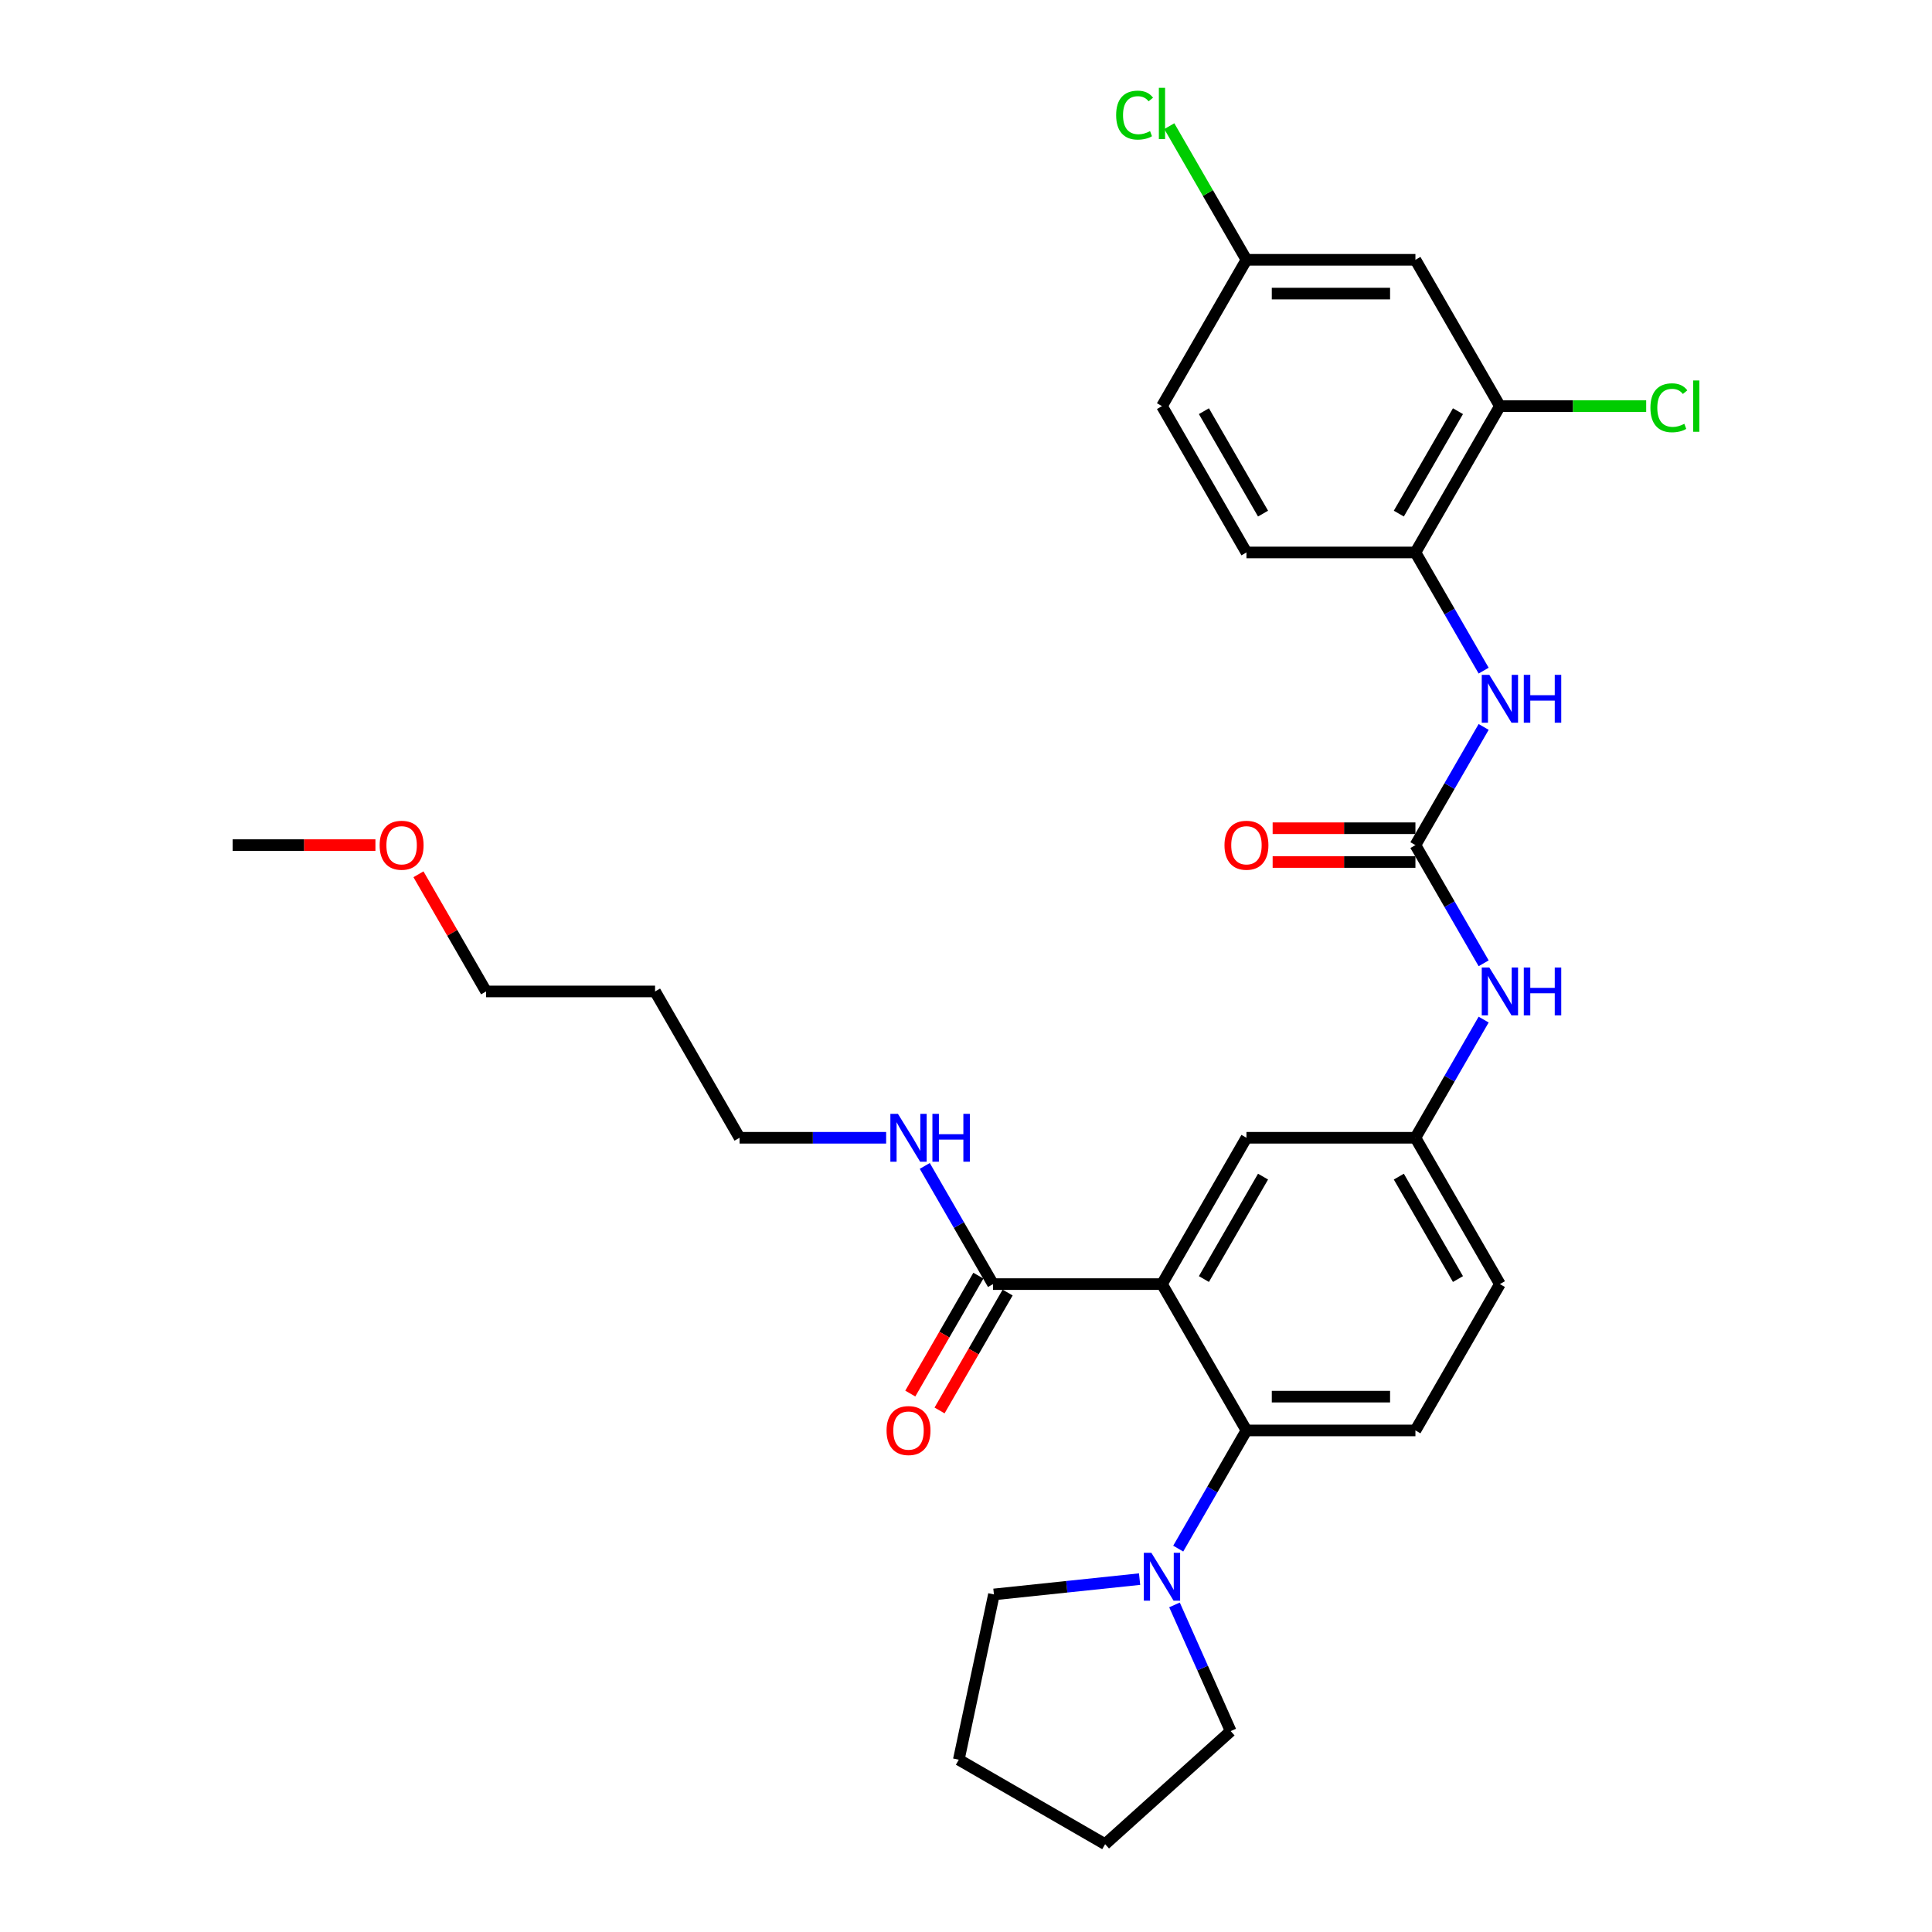 <?xml version='1.0' encoding='iso-8859-1'?>
<svg version='1.1' baseProfile='full'
              xmlns='http://www.w3.org/2000/svg'
                      xmlns:rdkit='http://www.rdkit.org/xml'
                      xmlns:xlink='http://www.w3.org/1999/xlink'
                  xml:space='preserve'
width='1000px' height='1000px' viewBox='0 0 1000 1000'>
<!-- END OF HEADER -->
<rect style='opacity:1.0;fill:#FFFFFF;stroke:none' width='1000' height='1000' x='0' y='0'> </rect>
<path class='bond-0' d='M 776.346,210.21 L 732.618,285.95' style='fill:none;fill-rule:evenodd;stroke:#000000;stroke-width:6px;stroke-linecap:butt;stroke-linejoin:miter;stroke-opacity:1' />
<path class='bond-0' d='M 754.639,212.826 L 724.029,265.844' style='fill:none;fill-rule:evenodd;stroke:#000000;stroke-width:6px;stroke-linecap:butt;stroke-linejoin:miter;stroke-opacity:1' />
<path class='bond-1' d='M 776.346,210.21 L 732.618,134.47' style='fill:none;fill-rule:evenodd;stroke:#000000;stroke-width:6px;stroke-linecap:butt;stroke-linejoin:miter;stroke-opacity:1' />
<path class='bond-2' d='M 776.346,210.21 L 814.206,210.21' style='fill:none;fill-rule:evenodd;stroke:#000000;stroke-width:6px;stroke-linecap:butt;stroke-linejoin:miter;stroke-opacity:1' />
<path class='bond-2' d='M 814.206,210.21 L 852.067,210.21' style='fill:none;fill-rule:evenodd;stroke:#00CC00;stroke-width:6px;stroke-linecap:butt;stroke-linejoin:miter;stroke-opacity:1' />
<path class='bond-3' d='M 767.934,498.6 L 750.276,468.015' style='fill:none;fill-rule:evenodd;stroke:#0000FF;stroke-width:6px;stroke-linecap:butt;stroke-linejoin:miter;stroke-opacity:1' />
<path class='bond-3' d='M 750.276,468.015 L 732.618,437.43' style='fill:none;fill-rule:evenodd;stroke:#000000;stroke-width:6px;stroke-linecap:butt;stroke-linejoin:miter;stroke-opacity:1' />
<path class='bond-4' d='M 767.934,527.74 L 750.276,558.325' style='fill:none;fill-rule:evenodd;stroke:#0000FF;stroke-width:6px;stroke-linecap:butt;stroke-linejoin:miter;stroke-opacity:1' />
<path class='bond-4' d='M 750.276,558.325 L 732.618,588.91' style='fill:none;fill-rule:evenodd;stroke:#000000;stroke-width:6px;stroke-linecap:butt;stroke-linejoin:miter;stroke-opacity:1' />
<path class='bond-5' d='M 732.618,437.43 L 750.276,406.845' style='fill:none;fill-rule:evenodd;stroke:#000000;stroke-width:6px;stroke-linecap:butt;stroke-linejoin:miter;stroke-opacity:1' />
<path class='bond-5' d='M 750.276,406.845 L 767.934,376.26' style='fill:none;fill-rule:evenodd;stroke:#0000FF;stroke-width:6px;stroke-linecap:butt;stroke-linejoin:miter;stroke-opacity:1' />
<path class='bond-6' d='M 732.618,428.684 L 695.667,428.684' style='fill:none;fill-rule:evenodd;stroke:#000000;stroke-width:6px;stroke-linecap:butt;stroke-linejoin:miter;stroke-opacity:1' />
<path class='bond-6' d='M 695.667,428.684 L 658.717,428.684' style='fill:none;fill-rule:evenodd;stroke:#FF0000;stroke-width:6px;stroke-linecap:butt;stroke-linejoin:miter;stroke-opacity:1' />
<path class='bond-6' d='M 732.618,446.176 L 695.667,446.176' style='fill:none;fill-rule:evenodd;stroke:#000000;stroke-width:6px;stroke-linecap:butt;stroke-linejoin:miter;stroke-opacity:1' />
<path class='bond-6' d='M 695.667,446.176 L 658.717,446.176' style='fill:none;fill-rule:evenodd;stroke:#FF0000;stroke-width:6px;stroke-linecap:butt;stroke-linejoin:miter;stroke-opacity:1' />
<path class='bond-7' d='M 767.934,347.12 L 750.276,316.535' style='fill:none;fill-rule:evenodd;stroke:#0000FF;stroke-width:6px;stroke-linecap:butt;stroke-linejoin:miter;stroke-opacity:1' />
<path class='bond-7' d='M 750.276,316.535 L 732.618,285.95' style='fill:none;fill-rule:evenodd;stroke:#000000;stroke-width:6px;stroke-linecap:butt;stroke-linejoin:miter;stroke-opacity:1' />
<path class='bond-8' d='M 732.618,134.47 L 645.161,134.47' style='fill:none;fill-rule:evenodd;stroke:#000000;stroke-width:6px;stroke-linecap:butt;stroke-linejoin:miter;stroke-opacity:1' />
<path class='bond-8' d='M 719.499,151.962 L 658.28,151.962' style='fill:none;fill-rule:evenodd;stroke:#000000;stroke-width:6px;stroke-linecap:butt;stroke-linejoin:miter;stroke-opacity:1' />
<path class='bond-9' d='M 637.004,896.025 L 622.462,863.363' style='fill:none;fill-rule:evenodd;stroke:#000000;stroke-width:6px;stroke-linecap:butt;stroke-linejoin:miter;stroke-opacity:1' />
<path class='bond-9' d='M 622.462,863.363 L 607.92,830.7' style='fill:none;fill-rule:evenodd;stroke:#0000FF;stroke-width:6px;stroke-linecap:butt;stroke-linejoin:miter;stroke-opacity:1' />
<path class='bond-10' d='M 637.004,896.025 L 572.011,954.545' style='fill:none;fill-rule:evenodd;stroke:#000000;stroke-width:6px;stroke-linecap:butt;stroke-linejoin:miter;stroke-opacity:1' />
<path class='bond-11' d='M 609.845,801.559 L 627.503,770.974' style='fill:none;fill-rule:evenodd;stroke:#0000FF;stroke-width:6px;stroke-linecap:butt;stroke-linejoin:miter;stroke-opacity:1' />
<path class='bond-11' d='M 627.503,770.974 L 645.161,740.39' style='fill:none;fill-rule:evenodd;stroke:#000000;stroke-width:6px;stroke-linecap:butt;stroke-linejoin:miter;stroke-opacity:1' />
<path class='bond-12' d='M 589.853,817.347 L 552.154,821.309' style='fill:none;fill-rule:evenodd;stroke:#0000FF;stroke-width:6px;stroke-linecap:butt;stroke-linejoin:miter;stroke-opacity:1' />
<path class='bond-12' d='M 552.154,821.309 L 514.455,825.271' style='fill:none;fill-rule:evenodd;stroke:#000000;stroke-width:6px;stroke-linecap:butt;stroke-linejoin:miter;stroke-opacity:1' />
<path class='bond-13' d='M 514.455,825.271 L 496.271,910.817' style='fill:none;fill-rule:evenodd;stroke:#000000;stroke-width:6px;stroke-linecap:butt;stroke-linejoin:miter;stroke-opacity:1' />
<path class='bond-14' d='M 339.062,513.17 L 382.79,588.91' style='fill:none;fill-rule:evenodd;stroke:#000000;stroke-width:6px;stroke-linecap:butt;stroke-linejoin:miter;stroke-opacity:1' />
<path class='bond-15' d='M 339.062,513.17 L 251.605,513.17' style='fill:none;fill-rule:evenodd;stroke:#000000;stroke-width:6px;stroke-linecap:butt;stroke-linejoin:miter;stroke-opacity:1' />
<path class='bond-16' d='M 506.402,660.277 L 488.784,690.792' style='fill:none;fill-rule:evenodd;stroke:#000000;stroke-width:6px;stroke-linecap:butt;stroke-linejoin:miter;stroke-opacity:1' />
<path class='bond-16' d='M 488.784,690.792 L 471.166,721.307' style='fill:none;fill-rule:evenodd;stroke:#FF0000;stroke-width:6px;stroke-linecap:butt;stroke-linejoin:miter;stroke-opacity:1' />
<path class='bond-16' d='M 521.55,669.023 L 503.932,699.537' style='fill:none;fill-rule:evenodd;stroke:#000000;stroke-width:6px;stroke-linecap:butt;stroke-linejoin:miter;stroke-opacity:1' />
<path class='bond-16' d='M 503.932,699.537 L 486.314,730.052' style='fill:none;fill-rule:evenodd;stroke:#FF0000;stroke-width:6px;stroke-linecap:butt;stroke-linejoin:miter;stroke-opacity:1' />
<path class='bond-17' d='M 513.976,664.65 L 496.317,634.065' style='fill:none;fill-rule:evenodd;stroke:#000000;stroke-width:6px;stroke-linecap:butt;stroke-linejoin:miter;stroke-opacity:1' />
<path class='bond-17' d='M 496.317,634.065 L 478.659,603.48' style='fill:none;fill-rule:evenodd;stroke:#0000FF;stroke-width:6px;stroke-linecap:butt;stroke-linejoin:miter;stroke-opacity:1' />
<path class='bond-18' d='M 513.976,664.65 L 601.433,664.65' style='fill:none;fill-rule:evenodd;stroke:#000000;stroke-width:6px;stroke-linecap:butt;stroke-linejoin:miter;stroke-opacity:1' />
<path class='bond-19' d='M 458.668,588.91 L 420.729,588.91' style='fill:none;fill-rule:evenodd;stroke:#0000FF;stroke-width:6px;stroke-linecap:butt;stroke-linejoin:miter;stroke-opacity:1' />
<path class='bond-19' d='M 420.729,588.91 L 382.79,588.91' style='fill:none;fill-rule:evenodd;stroke:#000000;stroke-width:6px;stroke-linecap:butt;stroke-linejoin:miter;stroke-opacity:1' />
<path class='bond-20' d='M 216.592,452.525 L 234.098,482.847' style='fill:none;fill-rule:evenodd;stroke:#FF0000;stroke-width:6px;stroke-linecap:butt;stroke-linejoin:miter;stroke-opacity:1' />
<path class='bond-20' d='M 234.098,482.847 L 251.605,513.17' style='fill:none;fill-rule:evenodd;stroke:#000000;stroke-width:6px;stroke-linecap:butt;stroke-linejoin:miter;stroke-opacity:1' />
<path class='bond-21' d='M 194.321,437.43 L 157.37,437.43' style='fill:none;fill-rule:evenodd;stroke:#FF0000;stroke-width:6px;stroke-linecap:butt;stroke-linejoin:miter;stroke-opacity:1' />
<path class='bond-21' d='M 157.37,437.43 L 120.42,437.43' style='fill:none;fill-rule:evenodd;stroke:#000000;stroke-width:6px;stroke-linecap:butt;stroke-linejoin:miter;stroke-opacity:1' />
<path class='bond-22' d='M 601.433,664.65 L 645.161,588.91' style='fill:none;fill-rule:evenodd;stroke:#000000;stroke-width:6px;stroke-linecap:butt;stroke-linejoin:miter;stroke-opacity:1' />
<path class='bond-22' d='M 623.14,662.034 L 653.75,609.016' style='fill:none;fill-rule:evenodd;stroke:#000000;stroke-width:6px;stroke-linecap:butt;stroke-linejoin:miter;stroke-opacity:1' />
<path class='bond-23' d='M 601.433,664.65 L 645.161,740.39' style='fill:none;fill-rule:evenodd;stroke:#000000;stroke-width:6px;stroke-linecap:butt;stroke-linejoin:miter;stroke-opacity:1' />
<path class='bond-24' d='M 645.161,588.91 L 732.618,588.91' style='fill:none;fill-rule:evenodd;stroke:#000000;stroke-width:6px;stroke-linecap:butt;stroke-linejoin:miter;stroke-opacity:1' />
<path class='bond-25' d='M 645.161,740.39 L 732.618,740.39' style='fill:none;fill-rule:evenodd;stroke:#000000;stroke-width:6px;stroke-linecap:butt;stroke-linejoin:miter;stroke-opacity:1' />
<path class='bond-25' d='M 658.28,722.898 L 719.499,722.898' style='fill:none;fill-rule:evenodd;stroke:#000000;stroke-width:6px;stroke-linecap:butt;stroke-linejoin:miter;stroke-opacity:1' />
<path class='bond-26' d='M 732.618,588.91 L 776.346,664.65' style='fill:none;fill-rule:evenodd;stroke:#000000;stroke-width:6px;stroke-linecap:butt;stroke-linejoin:miter;stroke-opacity:1' />
<path class='bond-26' d='M 724.029,609.016 L 754.639,662.034' style='fill:none;fill-rule:evenodd;stroke:#000000;stroke-width:6px;stroke-linecap:butt;stroke-linejoin:miter;stroke-opacity:1' />
<path class='bond-27' d='M 732.618,740.39 L 776.346,664.65' style='fill:none;fill-rule:evenodd;stroke:#000000;stroke-width:6px;stroke-linecap:butt;stroke-linejoin:miter;stroke-opacity:1' />
<path class='bond-28' d='M 572.011,954.545 L 496.271,910.817' style='fill:none;fill-rule:evenodd;stroke:#000000;stroke-width:6px;stroke-linecap:butt;stroke-linejoin:miter;stroke-opacity:1' />
<path class='bond-29' d='M 732.618,285.95 L 645.161,285.95' style='fill:none;fill-rule:evenodd;stroke:#000000;stroke-width:6px;stroke-linecap:butt;stroke-linejoin:miter;stroke-opacity:1' />
<path class='bond-30' d='M 645.161,285.95 L 601.433,210.21' style='fill:none;fill-rule:evenodd;stroke:#000000;stroke-width:6px;stroke-linecap:butt;stroke-linejoin:miter;stroke-opacity:1' />
<path class='bond-30' d='M 653.75,265.844 L 623.14,212.826' style='fill:none;fill-rule:evenodd;stroke:#000000;stroke-width:6px;stroke-linecap:butt;stroke-linejoin:miter;stroke-opacity:1' />
<path class='bond-31' d='M 645.161,134.47 L 601.433,210.21' style='fill:none;fill-rule:evenodd;stroke:#000000;stroke-width:6px;stroke-linecap:butt;stroke-linejoin:miter;stroke-opacity:1' />
<path class='bond-32' d='M 645.161,134.47 L 625.195,99.888' style='fill:none;fill-rule:evenodd;stroke:#000000;stroke-width:6px;stroke-linecap:butt;stroke-linejoin:miter;stroke-opacity:1' />
<path class='bond-32' d='M 625.195,99.888 L 605.228,65.305' style='fill:none;fill-rule:evenodd;stroke:#00CC00;stroke-width:6px;stroke-linecap:butt;stroke-linejoin:miter;stroke-opacity:1' />
<path  class='atom-1' d='M 770.872 500.786
L 778.988 513.905
Q 779.792 515.199, 781.086 517.543
Q 782.381 519.887, 782.451 520.027
L 782.451 500.786
L 785.739 500.786
L 785.739 525.554
L 782.346 525.554
L 773.635 511.211
Q 772.621 509.532, 771.536 507.608
Q 770.487 505.684, 770.172 505.089
L 770.172 525.554
L 766.953 525.554
L 766.953 500.786
L 770.872 500.786
' fill='#0000FF'/>
<path  class='atom-1' d='M 788.713 500.786
L 792.071 500.786
L 792.071 511.316
L 804.735 511.316
L 804.735 500.786
L 808.093 500.786
L 808.093 525.554
L 804.735 525.554
L 804.735 514.114
L 792.071 514.114
L 792.071 525.554
L 788.713 525.554
L 788.713 500.786
' fill='#0000FF'/>
<path  class='atom-3' d='M 770.872 349.306
L 778.988 362.425
Q 779.792 363.719, 781.086 366.063
Q 782.381 368.407, 782.451 368.547
L 782.451 349.306
L 785.739 349.306
L 785.739 374.074
L 782.346 374.074
L 773.635 359.731
Q 772.621 358.052, 771.536 356.128
Q 770.487 354.204, 770.172 353.609
L 770.172 374.074
L 766.953 374.074
L 766.953 349.306
L 770.872 349.306
' fill='#0000FF'/>
<path  class='atom-3' d='M 788.713 349.306
L 792.071 349.306
L 792.071 359.836
L 804.735 359.836
L 804.735 349.306
L 808.093 349.306
L 808.093 374.074
L 804.735 374.074
L 804.735 362.635
L 792.071 362.635
L 792.071 374.074
L 788.713 374.074
L 788.713 349.306
' fill='#0000FF'/>
<path  class='atom-4' d='M 633.792 437.5
Q 633.792 431.553, 636.73 428.23
Q 639.669 424.906, 645.161 424.906
Q 650.653 424.906, 653.592 428.23
Q 656.53 431.553, 656.53 437.5
Q 656.53 443.517, 653.557 446.945
Q 650.583 450.339, 645.161 450.339
Q 639.704 450.339, 636.73 446.945
Q 633.792 443.552, 633.792 437.5
M 645.161 447.54
Q 648.939 447.54, 650.968 445.021
Q 653.032 442.468, 653.032 437.5
Q 653.032 432.637, 650.968 430.189
Q 648.939 427.705, 645.161 427.705
Q 641.383 427.705, 639.319 430.154
Q 637.29 432.602, 637.29 437.5
Q 637.29 442.503, 639.319 445.021
Q 641.383 447.54, 645.161 447.54
' fill='#FF0000'/>
<path  class='atom-7' d='M 595.958 803.746
L 604.074 816.864
Q 604.878 818.159, 606.173 820.502
Q 607.467 822.846, 607.537 822.986
L 607.537 803.746
L 610.825 803.746
L 610.825 828.513
L 607.432 828.513
L 598.721 814.17
Q 597.707 812.491, 596.622 810.567
Q 595.573 808.643, 595.258 808.048
L 595.258 828.513
L 592.04 828.513
L 592.04 803.746
L 595.958 803.746
' fill='#0000FF'/>
<path  class='atom-11' d='M 458.878 740.46
Q 458.878 734.513, 461.816 731.189
Q 464.755 727.866, 470.247 727.866
Q 475.739 727.866, 478.678 731.189
Q 481.617 734.513, 481.617 740.46
Q 481.617 746.477, 478.643 749.905
Q 475.669 753.298, 470.247 753.298
Q 464.79 753.298, 461.816 749.905
Q 458.878 746.512, 458.878 740.46
M 470.247 750.5
Q 474.025 750.5, 476.054 747.981
Q 478.118 745.427, 478.118 740.46
Q 478.118 735.597, 476.054 733.148
Q 474.025 730.664, 470.247 730.664
Q 466.469 730.664, 464.405 733.113
Q 462.376 735.562, 462.376 740.46
Q 462.376 745.462, 464.405 747.981
Q 466.469 750.5, 470.247 750.5
' fill='#FF0000'/>
<path  class='atom-12' d='M 464.772 576.526
L 472.888 589.644
Q 473.693 590.939, 474.987 593.283
Q 476.282 595.626, 476.352 595.766
L 476.352 576.526
L 479.64 576.526
L 479.64 601.294
L 476.247 601.294
L 467.536 586.951
Q 466.521 585.272, 465.437 583.348
Q 464.388 581.423, 464.073 580.829
L 464.073 601.294
L 460.854 601.294
L 460.854 576.526
L 464.772 576.526
' fill='#0000FF'/>
<path  class='atom-12' d='M 482.614 576.526
L 485.972 576.526
L 485.972 587.056
L 498.636 587.056
L 498.636 576.526
L 501.994 576.526
L 501.994 601.294
L 498.636 601.294
L 498.636 589.854
L 485.972 589.854
L 485.972 601.294
L 482.614 601.294
L 482.614 576.526
' fill='#0000FF'/>
<path  class='atom-13' d='M 196.507 437.5
Q 196.507 431.553, 199.446 428.23
Q 202.384 424.906, 207.876 424.906
Q 213.369 424.906, 216.307 428.23
Q 219.246 431.553, 219.246 437.5
Q 219.246 443.517, 216.272 446.945
Q 213.299 450.339, 207.876 450.339
Q 202.419 450.339, 199.446 446.945
Q 196.507 443.552, 196.507 437.5
M 207.876 447.54
Q 211.655 447.54, 213.684 445.021
Q 215.748 442.468, 215.748 437.5
Q 215.748 432.637, 213.684 430.189
Q 211.655 427.705, 207.876 427.705
Q 204.098 427.705, 202.034 430.154
Q 200.005 432.602, 200.005 437.5
Q 200.005 442.503, 202.034 445.021
Q 204.098 447.54, 207.876 447.54
' fill='#FF0000'/>
<path  class='atom-28' d='M 854.253 211.067
Q 854.253 204.91, 857.122 201.692
Q 860.025 198.439, 865.517 198.439
Q 870.625 198.439, 873.354 202.042
L 871.045 203.931
Q 869.051 201.307, 865.517 201.307
Q 861.774 201.307, 859.78 203.826
Q 857.821 206.31, 857.821 211.067
Q 857.821 215.965, 859.85 218.484
Q 861.914 221.002, 865.902 221.002
Q 868.631 221.002, 871.814 219.358
L 872.794 221.982
Q 871.499 222.822, 869.54 223.311
Q 867.581 223.801, 865.412 223.801
Q 860.025 223.801, 857.122 220.513
Q 854.253 217.224, 854.253 211.067
' fill='#00CC00'/>
<path  class='atom-28' d='M 876.362 196.934
L 879.58 196.934
L 879.58 223.486
L 876.362 223.486
L 876.362 196.934
' fill='#00CC00'/>
<path  class='atom-30' d='M 577.714 59.588
Q 577.714 53.431, 580.583 50.212
Q 583.486 46.959, 588.979 46.959
Q 594.086 46.959, 596.815 50.562
L 594.506 52.451
Q 592.512 49.827, 588.979 49.827
Q 585.235 49.827, 583.241 52.346
Q 581.282 54.83, 581.282 59.588
Q 581.282 64.485, 583.311 67.004
Q 585.375 69.523, 589.363 69.523
Q 592.092 69.523, 595.276 67.879
L 596.255 70.502
Q 594.961 71.342, 593.002 71.832
Q 591.043 72.321, 588.874 72.321
Q 583.486 72.321, 580.583 69.033
Q 577.714 65.745, 577.714 59.588
' fill='#00CC00'/>
<path  class='atom-30' d='M 599.823 45.455
L 603.042 45.455
L 603.042 72.007
L 599.823 72.007
L 599.823 45.455
' fill='#00CC00'/>
</svg>

